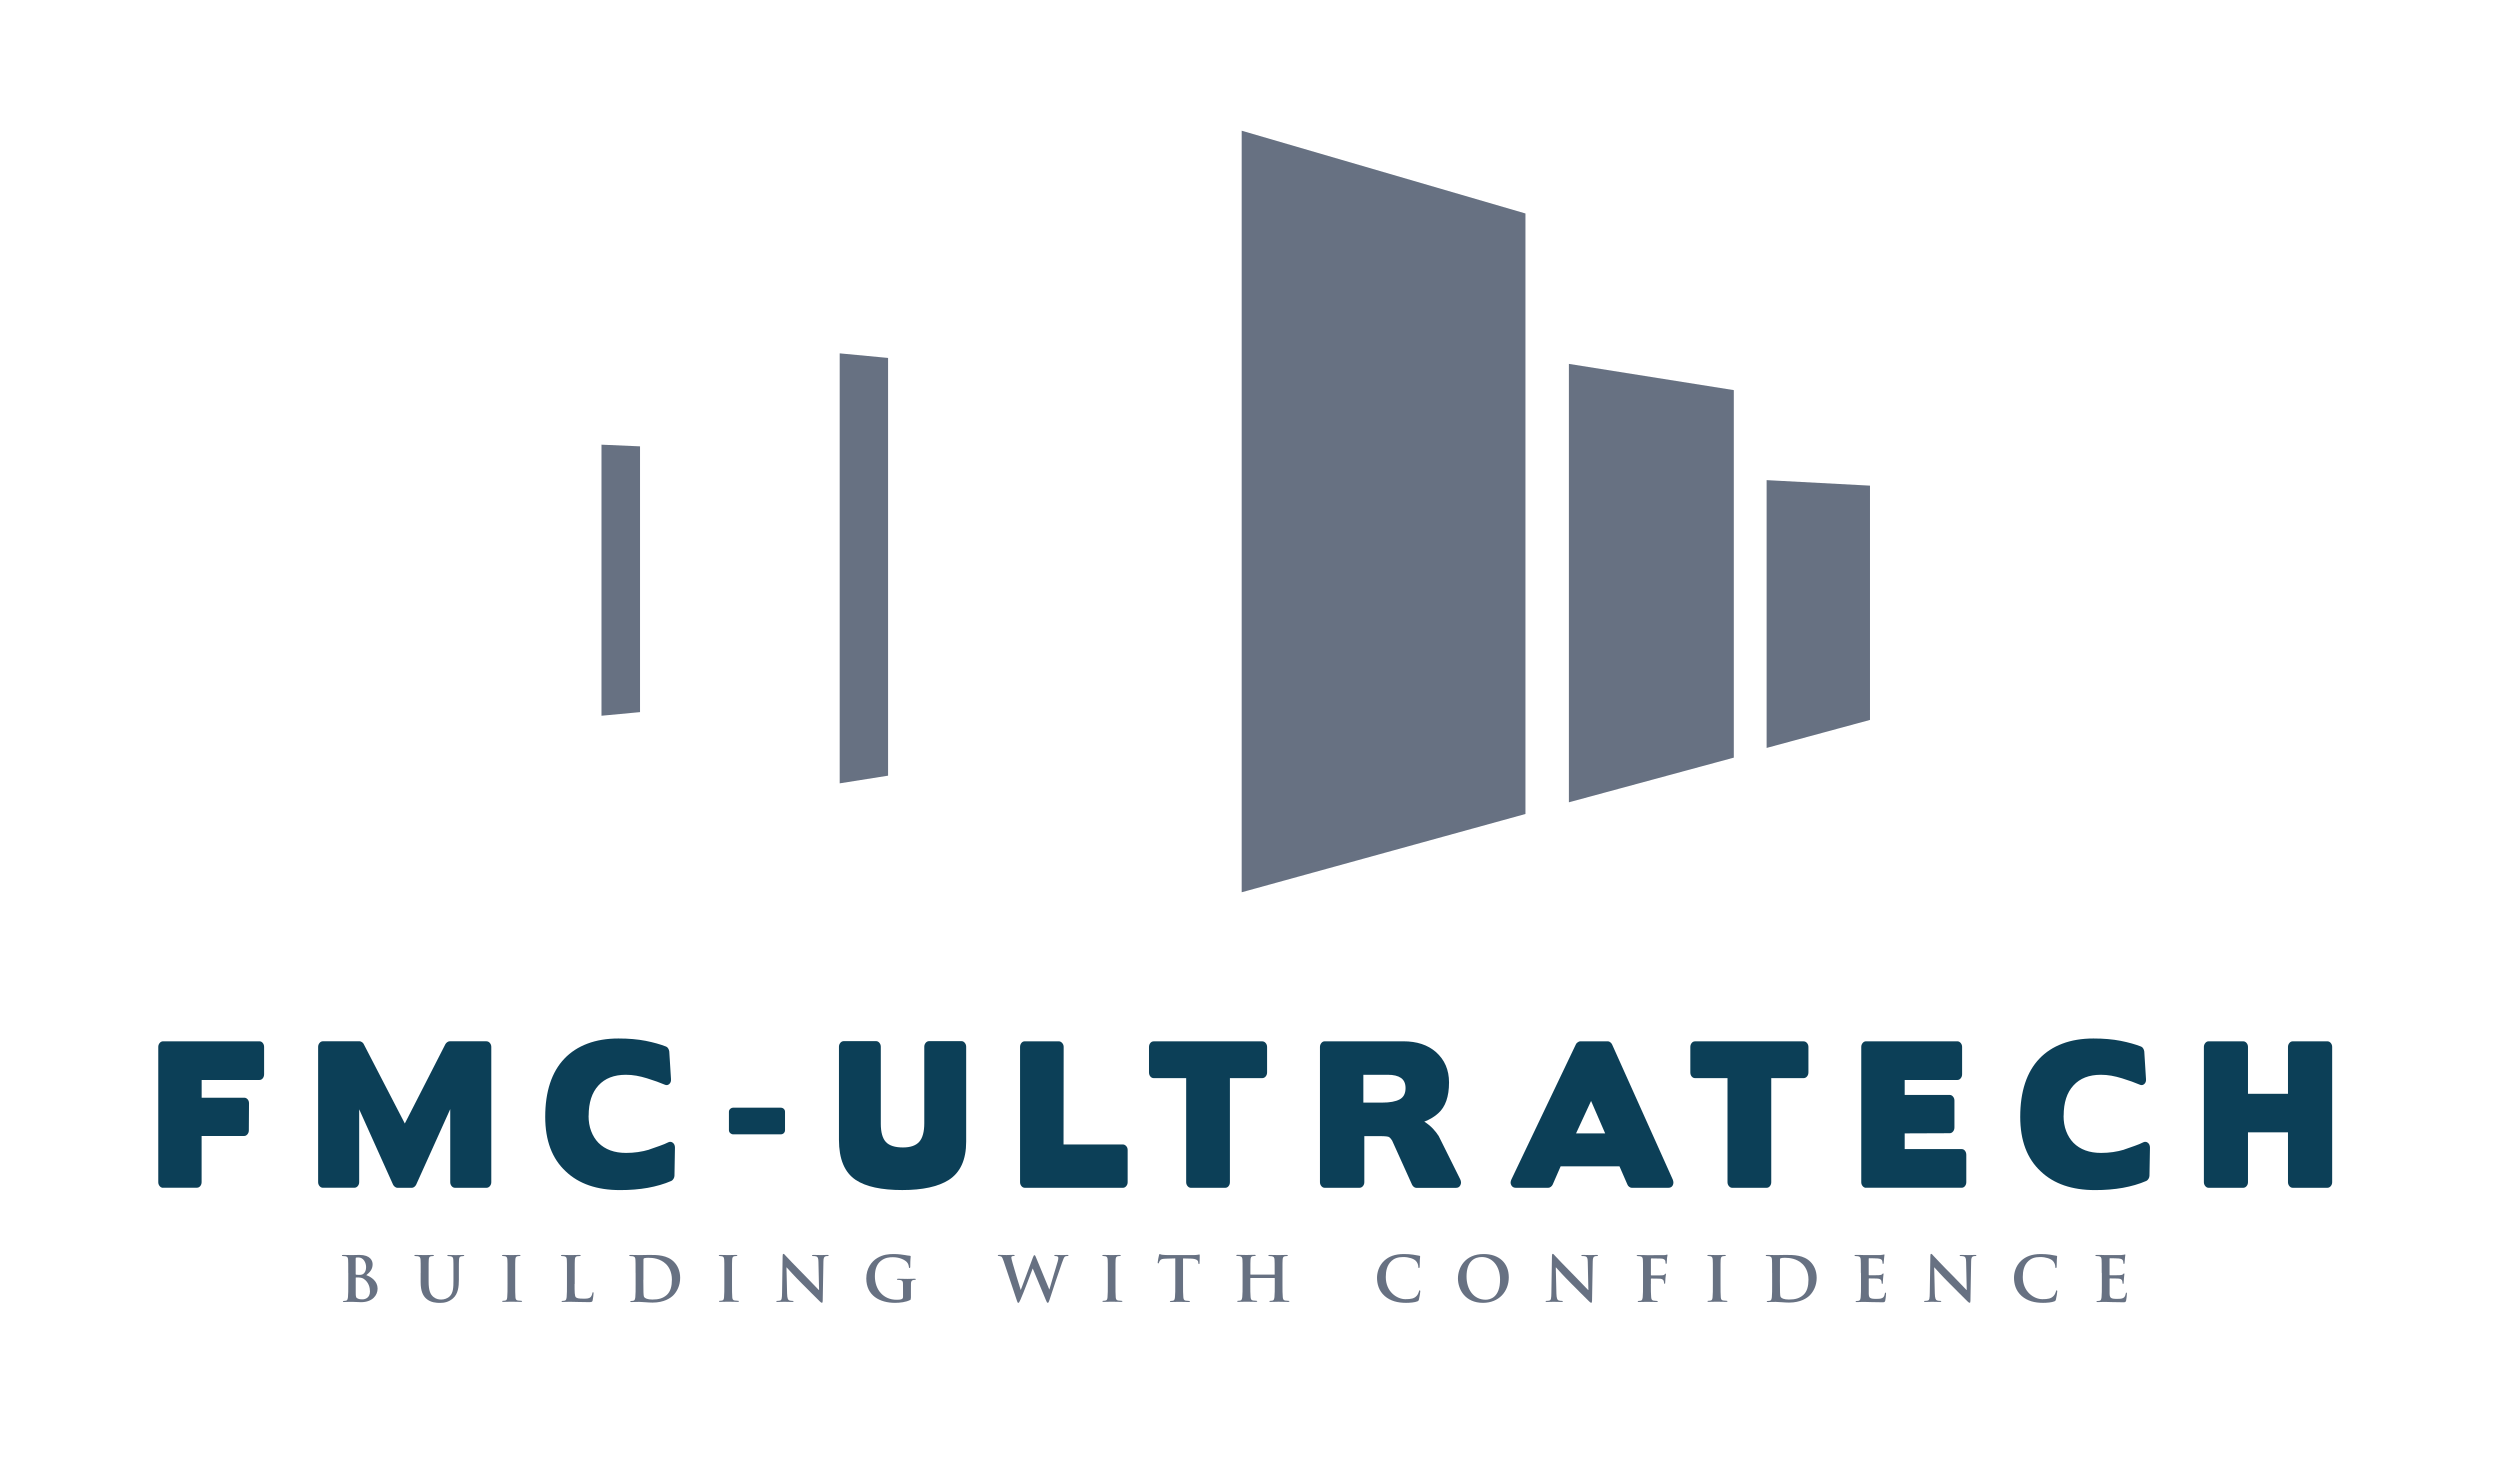 <?xml version="1.0" encoding="utf-8"?>
<!-- Generator: Adobe Illustrator 24.1.0, SVG Export Plug-In . SVG Version: 6.00 Build 0)  -->
<svg version="1.1" id="Layer_1" xmlns="http://www.w3.org/2000/svg" xmlns:xlink="http://www.w3.org/1999/xlink" x="0px" y="0px"
	 viewBox="0 0 566.93 330.87" style="enable-background:new 0 0 566.93 330.87;" xml:space="preserve">
<style type="text/css">
	.st0{fill:#677182;}
	.st1{fill:#0C3F57;}
</style>
<g>
	<g>
		<polygon class="st0" points="145.14,101.22 136.4,100.84 136.4,162.31 145.14,161.49 		"/>
		<g>
			<polygon class="st0" points="424.06,163.26 400.62,169.61 400.62,108.88 424.06,110.13 			"/>
		</g>
		<g>
			<polygon class="st0" points="393.18,171.81 355.78,181.94 355.78,82.52 393.18,88.47 			"/>
		</g>
		<polygon class="st0" points="201.39,81.17 190.42,80.13 190.42,177.64 201.39,175.9 		"/>
		<polygon class="st0" points="345.93,184.59 281.58,202.34 281.58,29.64 345.93,48.41 		"/>
	</g>
	<g>
		<path class="st1" d="M36.99,269.36c-0.31,0-0.57-0.12-0.78-0.38c-0.21-0.25-0.32-0.55-0.32-0.89v-30.68
			c0-0.34,0.11-0.63,0.32-0.89c0.21-0.25,0.48-0.38,0.78-0.38h21.84c0.31,0,0.56,0.13,0.76,0.38c0.2,0.25,0.3,0.55,0.3,0.89v6.19
			c0,0.37-0.1,0.68-0.3,0.93c-0.2,0.25-0.46,0.38-0.76,0.38H45.73v4.02h9.67c0.28,0,0.53,0.12,0.75,0.36
			c0.21,0.24,0.32,0.54,0.32,0.91l-0.04,6.14c0,0.34-0.11,0.64-0.32,0.89c-0.21,0.25-0.46,0.38-0.75,0.38h-9.64v10.46
			c0,0.34-0.1,0.64-0.3,0.89c-0.2,0.25-0.46,0.38-0.77,0.38H36.99z"/>
		<path class="st1" d="M110.31,236.14c0.31,0,0.57,0.13,0.78,0.38c0.21,0.25,0.32,0.55,0.32,0.89v30.68c0,0.34-0.11,0.64-0.32,0.89
			c-0.21,0.25-0.48,0.38-0.78,0.38h-7.11c-0.31,0-0.57-0.12-0.78-0.38c-0.21-0.25-0.32-0.55-0.32-0.89v-16.57l-7.72,17.12
			c-0.09,0.2-0.24,0.37-0.42,0.51c-0.19,0.14-0.37,0.21-0.53,0.21h-3.34c-0.17,0-0.34-0.07-0.53-0.21s-0.33-0.31-0.43-0.51
			l-7.68-17.08v16.52c0,0.34-0.11,0.64-0.32,0.89c-0.21,0.25-0.48,0.38-0.78,0.38h-7.11c-0.31,0-0.57-0.12-0.78-0.38
			c-0.21-0.25-0.32-0.55-0.32-0.89v-30.68c0-0.34,0.11-0.63,0.32-0.89c0.21-0.25,0.48-0.38,0.78-0.38h8.32
			c0.14,0,0.31,0.07,0.51,0.19c0.2,0.13,0.34,0.27,0.41,0.45l9.32,18.01l9.21-18.01c0.1-0.17,0.24-0.32,0.43-0.45
			c0.19-0.12,0.37-0.19,0.53-0.19H110.31z"/>
		<path class="st1" d="M133.47,253.01c0,1.3,0.19,2.46,0.59,3.5c0.39,1.03,0.94,1.92,1.65,2.65c1.52,1.52,3.6,2.29,6.26,2.29
			c1.83,0,3.59-0.25,5.3-0.76h-0.07c0.9-0.31,1.71-0.59,2.43-0.85c0.72-0.25,1.37-0.52,1.94-0.81c0.38-0.17,0.72-0.12,1.03,0.13
			c0.31,0.25,0.46,0.62,0.46,1.1l-0.11,6.35c0,0.23-0.07,0.46-0.21,0.7c-0.14,0.24-0.31,0.4-0.5,0.49
			c-1.64,0.71-3.42,1.22-5.35,1.57c-1.93,0.34-4.02,0.51-6.28,0.51c-5.24,0-9.34-1.41-12.31-4.24c-3.11-2.88-4.66-7.01-4.66-12.38
			c0-2.88,0.37-5.42,1.1-7.63c0.73-2.2,1.81-4.05,3.24-5.55c1.42-1.5,3.16-2.63,5.23-3.41c2.06-0.78,4.41-1.17,7.04-1.17
			c2.3,0,4.35,0.18,6.15,0.53c1.8,0.36,3.34,0.79,4.62,1.29c0.19,0.06,0.36,0.2,0.5,0.43c0.14,0.23,0.22,0.45,0.25,0.68l0.39,6.23
			c0.05,0.51-0.08,0.9-0.39,1.17c-0.31,0.27-0.65,0.32-1.03,0.14c-1.04-0.45-2.38-0.93-4.02-1.44c-0.81-0.25-1.61-0.45-2.4-0.59
			c-0.79-0.14-1.59-0.21-2.4-0.21c-2.66,0-4.73,0.8-6.21,2.42c-1.48,1.61-2.22,3.89-2.22,6.86H133.47z"/>
		<path class="st1" d="M177.03,251.19c0.29,0,0.52,0.09,0.71,0.27c0.19,0.18,0.28,0.4,0.28,0.66v4.15c0,0.28-0.09,0.51-0.28,0.7
			c-0.19,0.18-0.43,0.27-0.71,0.27h-10.74c-0.26,0-0.49-0.09-0.69-0.27s-0.3-0.42-0.3-0.7v-4.15c0-0.25,0.1-0.48,0.3-0.66
			c0.2-0.18,0.43-0.27,0.69-0.27H177.03z"/>
		<path class="st1" d="M209.6,237.37c0-0.34,0.11-0.63,0.32-0.89c0.21-0.25,0.48-0.38,0.78-0.38h7.33c0.29,0,0.53,0.12,0.75,0.38
			c0.21,0.25,0.32,0.55,0.32,0.89v21.53c0,4.1-1.32,6.99-3.95,8.68c-2.42,1.53-5.93,2.29-10.53,2.29c-4.74,0-8.26-0.76-10.56-2.29
			c-2.54-1.7-3.81-4.73-3.81-9.11v-21.1c0-0.34,0.11-0.63,0.32-0.89c0.21-0.25,0.48-0.38,0.78-0.38h7.29c0.31,0,0.57,0.12,0.78,0.38
			c0.21,0.25,0.32,0.55,0.32,0.89v17.46c0,1.94,0.39,3.33,1.16,4.15c0.77,0.82,2.05,1.23,3.86,1.23c1.71,0,2.94-0.43,3.7-1.29
			c0.76-0.86,1.14-2.27,1.14-4.22V237.37z"/>
		<path class="st1" d="M241.18,259.53h13.44c0.28,0,0.54,0.12,0.76,0.36c0.23,0.24,0.34,0.54,0.34,0.91v7.29
			c0,0.34-0.11,0.64-0.32,0.89c-0.21,0.25-0.46,0.38-0.75,0.38h-22.23c-0.31,0-0.57-0.12-0.78-0.38c-0.21-0.25-0.32-0.55-0.32-0.89
			v-30.68c0-0.34,0.1-0.63,0.3-0.89c0.2-0.25,0.46-0.38,0.76-0.38h7.72c0.29,0,0.54,0.13,0.77,0.38c0.22,0.25,0.34,0.55,0.34,0.89
			L241.18,259.53z"/>
		<path class="st1" d="M270.06,269.36c-0.28,0-0.53-0.12-0.75-0.38c-0.21-0.25-0.32-0.55-0.32-0.89v-23.6h-7.36
			c-0.31,0-0.56-0.13-0.77-0.38c-0.2-0.25-0.3-0.56-0.3-0.93v-5.76c0-0.34,0.1-0.63,0.3-0.89c0.2-0.25,0.46-0.38,0.77-0.38h24.61
			c0.31,0,0.57,0.13,0.78,0.38c0.21,0.25,0.32,0.55,0.32,0.89v5.76c0,0.37-0.11,0.68-0.32,0.93c-0.21,0.25-0.48,0.38-0.78,0.38
			h-7.33v23.6c0,0.34-0.1,0.64-0.3,0.89c-0.2,0.25-0.46,0.38-0.76,0.38H270.06z"/>
		<path class="st1" d="M309.39,257.63v10.46c0,0.34-0.11,0.64-0.32,0.89c-0.21,0.25-0.48,0.38-0.78,0.38h-7.89
			c-0.28,0-0.53-0.12-0.75-0.38c-0.21-0.25-0.32-0.55-0.32-0.89v-30.68c0-0.34,0.11-0.63,0.32-0.89c0.21-0.25,0.46-0.38,0.75-0.38
			h17.85c3.06,0,5.51,0.81,7.36,2.42c1.99,1.75,2.99,4.05,2.99,6.91c0,3.22-0.82,5.55-2.45,6.99c-0.4,0.37-0.87,0.72-1.4,1.04
			c-0.53,0.32-1.12,0.61-1.76,0.86c0.76,0.48,1.4,1,1.94,1.57c0.53,0.57,0.98,1.13,1.33,1.7l4.87,9.79
			c0.24,0.48,0.25,0.93,0.05,1.34c-0.2,0.41-0.53,0.61-0.98,0.61h-9.03c-0.19,0-0.37-0.07-0.55-0.21c-0.18-0.14-0.31-0.31-0.41-0.51
			l-4.55-10.08l0.04,0.09c-0.1-0.14-0.2-0.28-0.3-0.43c-0.11-0.14-0.22-0.25-0.34-0.34c-0.19-0.17-0.92-0.25-2.2-0.25H309.39z
			 M309.17,243.73v6.31h4.27c1.73,0,3.04-0.24,3.95-0.72c0.9-0.48,1.35-1.34,1.35-2.58c0-1.04-0.35-1.81-1.03-2.29
			c-0.69-0.48-1.68-0.72-2.99-0.72H309.17z"/>
		<path class="st1" d="M370.02,269.36c-0.17,0-0.35-0.07-0.55-0.21c-0.2-0.14-0.34-0.31-0.41-0.51l-1.81-4.15h-13.34l-1.81,4.15
			c-0.09,0.2-0.24,0.37-0.43,0.51c-0.19,0.14-0.38,0.21-0.57,0.21h-7.36c-0.48,0-0.82-0.2-1.03-0.6c-0.21-0.39-0.2-0.83,0.04-1.31
			l14.62-30.63c0.07-0.17,0.21-0.33,0.43-0.47c0.21-0.14,0.39-0.21,0.53-0.21h6.3c0.17,0,0.34,0.07,0.53,0.21
			c0.19,0.14,0.33,0.31,0.42,0.51l13.76,30.64c0.19,0.48,0.19,0.91,0,1.29c-0.19,0.38-0.52,0.57-0.99,0.57H370.02z M357.4,257.03
			h6.61l-3.2-7.37L357.4,257.03z"/>
		<path class="st1" d="M392.82,269.36c-0.28,0-0.53-0.12-0.75-0.38c-0.21-0.25-0.32-0.55-0.32-0.89v-23.6h-7.36
			c-0.31,0-0.56-0.13-0.77-0.38c-0.2-0.25-0.3-0.56-0.3-0.93v-5.76c0-0.34,0.1-0.63,0.3-0.89c0.2-0.25,0.46-0.38,0.77-0.38H409
			c0.31,0,0.57,0.13,0.78,0.38c0.21,0.25,0.32,0.55,0.32,0.89v5.76c0,0.37-0.11,0.68-0.32,0.93c-0.21,0.25-0.48,0.38-0.78,0.38
			h-7.33v23.6c0,0.34-0.1,0.64-0.3,0.89c-0.2,0.25-0.46,0.38-0.76,0.38H392.82z"/>
		<path class="st1" d="M423.15,269.36c-0.28,0-0.53-0.12-0.75-0.38c-0.21-0.25-0.32-0.55-0.32-0.89v-30.68
			c0-0.34,0.11-0.63,0.32-0.89c0.21-0.25,0.46-0.38,0.75-0.38h20.73c0.28,0,0.53,0.13,0.75,0.38c0.21,0.25,0.32,0.55,0.32,0.89v6.19
			c0,0.37-0.11,0.68-0.32,0.93c-0.21,0.25-0.46,0.38-0.75,0.38h-11.95v3.39h10.21c0.29,0,0.53,0.12,0.75,0.38
			c0.21,0.25,0.32,0.55,0.32,0.89v6.1c0,0.37-0.11,0.68-0.32,0.93c-0.21,0.25-0.46,0.38-0.75,0.38l-10.21,0.04v3.56h12.91
			c0.31,0,0.56,0.12,0.76,0.38c0.2,0.25,0.3,0.57,0.3,0.93v6.19c0,0.34-0.1,0.64-0.3,0.89c-0.2,0.25-0.46,0.38-0.76,0.38H423.15z"/>
		<path class="st1" d="M467.96,253.01c0,1.3,0.19,2.46,0.59,3.5c0.39,1.03,0.94,1.92,1.65,2.65c1.52,1.52,3.6,2.29,6.26,2.29
			c1.83,0,3.59-0.25,5.3-0.76h-0.07c0.9-0.31,1.71-0.59,2.43-0.85c0.72-0.25,1.37-0.52,1.94-0.81c0.38-0.17,0.72-0.12,1.03,0.13
			c0.31,0.25,0.46,0.62,0.46,1.1l-0.11,6.35c0,0.23-0.07,0.46-0.21,0.7c-0.14,0.24-0.31,0.4-0.5,0.49
			c-1.64,0.71-3.42,1.22-5.35,1.57c-1.93,0.34-4.02,0.51-6.28,0.51c-5.24,0-9.34-1.41-12.31-4.24c-3.11-2.88-4.66-7.01-4.66-12.38
			c0-2.88,0.37-5.42,1.1-7.63c0.73-2.2,1.81-4.05,3.24-5.55c1.42-1.5,3.16-2.63,5.23-3.41c2.06-0.78,4.41-1.17,7.04-1.17
			c2.3,0,4.35,0.18,6.15,0.53c1.8,0.36,3.34,0.79,4.62,1.29c0.19,0.06,0.36,0.2,0.5,0.43c0.14,0.23,0.22,0.45,0.25,0.68l0.39,6.23
			c0.05,0.51-0.08,0.9-0.39,1.17c-0.31,0.27-0.65,0.32-1.03,0.14c-1.04-0.45-2.38-0.93-4.02-1.44c-0.81-0.25-1.61-0.45-2.4-0.59
			c-0.79-0.14-1.59-0.21-2.4-0.21c-2.66,0-4.73,0.8-6.21,2.42c-1.48,1.61-2.22,3.89-2.22,6.86H467.96z"/>
		<path class="st1" d="M508.68,236.14c0.31,0,0.57,0.13,0.78,0.38c0.21,0.25,0.32,0.55,0.32,0.89v10.64h9.07v-10.64
			c0-0.34,0.11-0.63,0.32-0.89c0.21-0.25,0.47-0.38,0.78-0.38h7.82c0.31,0,0.57,0.13,0.78,0.38c0.21,0.25,0.32,0.55,0.32,0.89v30.68
			c0,0.34-0.11,0.64-0.32,0.89c-0.21,0.25-0.48,0.38-0.78,0.38h-7.82c-0.31,0-0.57-0.12-0.78-0.38c-0.21-0.25-0.32-0.55-0.32-0.89
			v-11.31h-9.07v11.31c0,0.34-0.11,0.64-0.32,0.89c-0.21,0.25-0.47,0.38-0.78,0.38h-7.83c-0.28,0-0.53-0.12-0.75-0.38
			c-0.21-0.25-0.32-0.55-0.32-0.89v-30.68c0-0.34,0.11-0.63,0.32-0.89c0.21-0.25,0.46-0.38,0.75-0.38H508.68z"/>
	</g>
</g>
<g>
	<path class="st0" d="M78.97,288.67c0-2.15,0-2.54-0.03-2.99c-0.03-0.48-0.14-0.71-0.61-0.8c-0.11-0.03-0.35-0.04-0.55-0.04
		c-0.15,0-0.24-0.03-0.24-0.13s0.1-0.13,0.31-0.13c0.75,0,1.64,0.04,1.92,0.04c0.69,0,1.24-0.04,1.72-0.04
		c2.55,0,3.01,1.37,3.01,2.12c0,1.16-0.66,1.85-1.44,2.47c1.16,0.4,2.57,1.4,2.57,3.05c0,1.51-1.17,3.08-3.77,3.08
		c-0.17,0-0.58-0.03-0.99-0.04c-0.42-0.03-0.85-0.04-1.06-0.04c-0.16,0-0.47,0-0.8,0.01c-0.33,0-0.69,0.03-0.97,0.03
		c-0.18,0-0.28-0.04-0.28-0.14c0-0.07,0.06-0.11,0.23-0.11c0.21,0,0.38-0.03,0.51-0.06c0.28-0.06,0.35-0.37,0.41-0.78
		c0.07-0.59,0.07-1.71,0.07-3.01V288.67z M80.66,288.91c0,0.11,0.04,0.14,0.1,0.16c0.13,0.03,0.34,0.04,0.66,0.04
		c0.47,0,0.78-0.06,1.02-0.27c0.37-0.3,0.58-0.8,0.58-1.5c0-0.95-0.55-2.19-1.76-2.19c-0.2,0-0.32,0-0.47,0.03
		c-0.1,0.03-0.13,0.08-0.13,0.24V288.91z M82.53,290.04c-0.3-0.21-0.62-0.31-1.17-0.34c-0.25-0.01-0.4-0.01-0.61-0.01
		c-0.06,0-0.08,0.03-0.08,0.1v3.34c0,0.93,0.04,1.17,0.49,1.36c0.38,0.16,0.71,0.17,1.03,0.17c0.63,0,1.71-0.34,1.71-1.81
		C83.9,291.97,83.6,290.79,82.53,290.04z"/>
	<path class="st0" d="M95.4,288.67c0-2.15,0-2.54-0.03-2.99c-0.03-0.48-0.14-0.71-0.61-0.8c-0.11-0.03-0.35-0.04-0.55-0.04
		c-0.16,0-0.24-0.03-0.24-0.13s0.1-0.13,0.31-0.13c0.75,0,1.64,0.04,2.06,0.04c0.34,0,1.23-0.04,1.74-0.04
		c0.21,0,0.31,0.03,0.31,0.13s-0.08,0.13-0.23,0.13c-0.16,0-0.24,0.01-0.41,0.04c-0.38,0.07-0.49,0.31-0.52,0.8
		c-0.03,0.45-0.03,0.85-0.03,2.99v1.98c0,2.05,0.41,2.91,1.1,3.47c0.64,0.52,1.29,0.58,1.76,0.58c0.62,0,1.38-0.2,1.95-0.76
		c0.78-0.78,0.82-2.05,0.82-3.5v-1.76c0-2.15,0-2.54-0.03-2.99c-0.03-0.48-0.14-0.71-0.61-0.8c-0.11-0.03-0.35-0.04-0.51-0.04
		s-0.24-0.03-0.24-0.13s0.1-0.13,0.3-0.13c0.72,0,1.61,0.04,1.62,0.04c0.17,0,1.06-0.04,1.61-0.04c0.2,0,0.3,0.03,0.3,0.13
		s-0.08,0.13-0.25,0.13c-0.16,0-0.24,0.01-0.41,0.04c-0.38,0.07-0.49,0.31-0.52,0.8c-0.03,0.45-0.03,0.85-0.03,2.99v1.51
		c0,1.57-0.16,3.23-1.34,4.25c-1,0.86-2.02,1.02-2.94,1.02c-0.75,0-2.1-0.04-3.13-0.97c-0.72-0.65-1.26-1.69-1.26-3.74V288.67z"/>
	<path class="st0" d="M115.09,288.67c0-2.15,0-2.54-0.03-2.99c-0.03-0.48-0.17-0.72-0.48-0.79c-0.16-0.04-0.34-0.06-0.51-0.06
		c-0.14,0-0.23-0.03-0.23-0.14c0-0.08,0.11-0.11,0.34-0.11c0.54,0,1.43,0.04,1.83,0.04c0.35,0,1.19-0.04,1.72-0.04
		c0.18,0,0.3,0.03,0.3,0.11c0,0.11-0.08,0.14-0.23,0.14c-0.14,0-0.25,0.01-0.42,0.04c-0.38,0.07-0.49,0.31-0.52,0.8
		c-0.03,0.45-0.03,0.85-0.03,2.99v2.48c0,1.37,0,2.48,0.06,3.09c0.04,0.38,0.14,0.64,0.56,0.69c0.2,0.03,0.51,0.06,0.72,0.06
		c0.16,0,0.23,0.04,0.23,0.11c0,0.1-0.11,0.14-0.27,0.14c-0.93,0-1.82-0.04-2.2-0.04c-0.32,0-1.21,0.04-1.78,0.04
		c-0.18,0-0.28-0.04-0.28-0.14c0-0.07,0.06-0.11,0.23-0.11c0.21,0,0.38-0.03,0.51-0.06c0.28-0.06,0.37-0.3,0.41-0.71
		c0.07-0.59,0.07-1.71,0.07-3.08V288.67z"/>
	<path class="st0" d="M130.3,291.16c0,1.81,0,2.78,0.3,3.03c0.24,0.21,0.61,0.31,1.71,0.31c0.75,0,1.3-0.01,1.65-0.39
		c0.17-0.18,0.34-0.58,0.37-0.85c0.01-0.13,0.04-0.21,0.16-0.21c0.1,0,0.11,0.07,0.11,0.24c0,0.16-0.1,1.21-0.21,1.62
		c-0.08,0.31-0.16,0.38-0.89,0.38c-1.02,0-1.75-0.03-2.38-0.04c-0.64-0.03-1.14-0.04-1.72-0.04c-0.16,0-0.47,0-0.8,0.01
		c-0.32,0-0.69,0.03-0.97,0.03c-0.18,0-0.28-0.04-0.28-0.14c0-0.07,0.06-0.11,0.23-0.11c0.21,0,0.38-0.03,0.51-0.06
		c0.28-0.06,0.35-0.37,0.41-0.78c0.07-0.59,0.07-1.71,0.07-3.01v-2.48c0-2.15,0-2.54-0.03-2.99c-0.03-0.48-0.14-0.71-0.61-0.8
		c-0.11-0.03-0.28-0.04-0.47-0.04c-0.16,0-0.24-0.03-0.24-0.13s0.1-0.13,0.31-0.13c0.66,0,1.55,0.04,1.93,0.04
		c0.34,0,1.37-0.04,1.92-0.04c0.2,0,0.3,0.03,0.3,0.13s-0.08,0.13-0.25,0.13c-0.16,0-0.38,0.01-0.55,0.04
		c-0.38,0.07-0.49,0.31-0.52,0.8c-0.03,0.45-0.03,0.85-0.03,2.99V291.16z"/>
	<path class="st0" d="M144.13,288.67c0-2.15,0-2.54-0.03-2.99c-0.03-0.48-0.14-0.71-0.61-0.8c-0.11-0.03-0.35-0.04-0.55-0.04
		c-0.16,0-0.24-0.03-0.24-0.13s0.1-0.13,0.31-0.13c0.75,0,1.64,0.04,2.03,0.04c0.44,0,1.33-0.04,2.17-0.04c1.76,0,4.12,0,5.66,1.61
		c0.71,0.73,1.37,1.91,1.37,3.59c0,1.78-0.75,3.13-1.54,3.94c-0.65,0.66-2.12,1.67-4.73,1.67c-0.51,0-1.09-0.04-1.62-0.08
		c-0.54-0.04-1.03-0.08-1.38-0.08c-0.16,0-0.47,0-0.8,0.01c-0.32,0-0.69,0.03-0.97,0.03c-0.18,0-0.28-0.04-0.28-0.14
		c0-0.07,0.06-0.11,0.23-0.11c0.21,0,0.38-0.03,0.51-0.06c0.28-0.06,0.35-0.37,0.41-0.78c0.07-0.59,0.07-1.71,0.07-3.01V288.67z
		 M145.89,290.22c0,1.5,0.01,2.58,0.03,2.85c0.01,0.35,0.04,0.92,0.16,1.07c0.18,0.27,0.73,0.56,1.85,0.56
		c1.44,0,2.4-0.28,3.25-1.02c0.9-0.78,1.19-2.06,1.19-3.51c0-1.79-0.75-2.95-1.35-3.53c-1.3-1.24-2.91-1.41-4.01-1.41
		c-0.28,0-0.8,0.04-0.92,0.1c-0.13,0.06-0.17,0.13-0.17,0.28c-0.01,0.48-0.01,1.71-0.01,2.82V290.22z"/>
	<path class="st0" d="M164.26,288.67c0-2.15,0-2.54-0.03-2.99c-0.03-0.48-0.17-0.72-0.48-0.79c-0.16-0.04-0.34-0.06-0.51-0.06
		c-0.14,0-0.23-0.03-0.23-0.14c0-0.08,0.11-0.11,0.34-0.11c0.54,0,1.43,0.04,1.83,0.04c0.35,0,1.19-0.04,1.72-0.04
		c0.18,0,0.3,0.03,0.3,0.11c0,0.11-0.08,0.14-0.23,0.14c-0.14,0-0.25,0.01-0.42,0.04c-0.38,0.07-0.49,0.31-0.52,0.8
		c-0.03,0.45-0.03,0.85-0.03,2.99v2.48c0,1.37,0,2.48,0.06,3.09c0.04,0.38,0.14,0.64,0.56,0.69c0.2,0.03,0.51,0.06,0.72,0.06
		c0.16,0,0.23,0.04,0.23,0.11c0,0.1-0.11,0.14-0.27,0.14c-0.93,0-1.82-0.04-2.2-0.04c-0.32,0-1.21,0.04-1.78,0.04
		c-0.18,0-0.28-0.04-0.28-0.14c0-0.07,0.06-0.11,0.23-0.11c0.21,0,0.38-0.03,0.51-0.06c0.28-0.06,0.37-0.3,0.41-0.71
		c0.07-0.59,0.07-1.71,0.07-3.08V288.67z"/>
	<path class="st0" d="M178.49,293.33c0.03,1.1,0.21,1.47,0.49,1.57c0.24,0.08,0.51,0.1,0.73,0.1c0.16,0,0.24,0.03,0.24,0.11
		c0,0.11-0.13,0.14-0.33,0.14c-0.92,0-1.48-0.04-1.75-0.04c-0.13,0-0.79,0.04-1.52,0.04c-0.18,0-0.31-0.01-0.31-0.14
		c0-0.08,0.08-0.11,0.23-0.11c0.18,0,0.44-0.01,0.64-0.07c0.37-0.11,0.42-0.52,0.44-1.75l0.13-8.36c0-0.28,0.04-0.48,0.18-0.48
		c0.16,0,0.28,0.18,0.52,0.44c0.17,0.18,2.32,2.48,4.38,4.53c0.96,0.96,2.87,2.99,3.11,3.22h0.07l-0.14-6.34
		c-0.01-0.86-0.14-1.13-0.48-1.27c-0.21-0.08-0.55-0.08-0.75-0.08c-0.17,0-0.23-0.04-0.23-0.13c0-0.11,0.16-0.13,0.37-0.13
		c0.73,0,1.41,0.04,1.71,0.04c0.16,0,0.69-0.04,1.38-0.04c0.18,0,0.32,0.01,0.32,0.13c0,0.08-0.08,0.13-0.25,0.13
		c-0.14,0-0.25,0-0.42,0.04c-0.39,0.11-0.51,0.41-0.52,1.2l-0.16,8.91c0,0.31-0.06,0.44-0.18,0.44c-0.16,0-0.33-0.16-0.48-0.31
		c-0.89-0.85-2.7-2.7-4.16-4.15c-1.54-1.52-3.11-3.29-3.36-3.56h-0.04L178.49,293.33z"/>
	<path class="st0" d="M206.55,294.3c0,0.38-0.01,0.41-0.18,0.51c-0.92,0.48-2.3,0.64-3.4,0.64c-3.46,0-6.52-1.64-6.52-5.53
		c0-2.26,1.17-3.84,2.46-4.62c1.35-0.82,2.61-0.92,3.8-0.92c0.97,0,2.22,0.17,2.5,0.23c0.3,0.06,0.79,0.14,1.11,0.16
		c0.17,0.01,0.2,0.07,0.2,0.17c0,0.16-0.1,0.55-0.1,2.31c0,0.23-0.04,0.3-0.16,0.3c-0.1,0-0.13-0.07-0.14-0.18
		c-0.04-0.32-0.11-0.78-0.48-1.17c-0.42-0.45-1.55-1.1-3.15-1.1c-0.78,0-1.81,0.06-2.79,0.88c-0.79,0.66-1.3,1.72-1.3,3.46
		c0,3.04,1.93,5.31,4.91,5.31c0.37,0,0.86,0,1.2-0.16c0.21-0.1,0.27-0.28,0.27-0.52v-1.33c0-0.71,0-1.24-0.01-1.67
		c-0.01-0.48-0.14-0.71-0.61-0.8c-0.11-0.03-0.35-0.04-0.55-0.04c-0.13,0-0.21-0.03-0.21-0.11c0-0.11,0.1-0.14,0.3-0.14
		c0.73,0,1.62,0.04,2.05,0.04c0.44,0,1.19-0.04,1.65-0.04c0.18,0,0.28,0.03,0.28,0.14c0,0.08-0.08,0.11-0.18,0.11
		c-0.11,0-0.21,0.01-0.38,0.04c-0.38,0.07-0.52,0.31-0.54,0.8c-0.01,0.42-0.01,0.99-0.01,1.69V294.3z"/>
	<path class="st0" d="M227.59,285.96c-0.17-0.52-0.33-0.86-0.52-1c-0.16-0.1-0.44-0.13-0.56-0.13c-0.14,0-0.23-0.01-0.23-0.13
		c0-0.1,0.11-0.13,0.31-0.13c0.73,0,1.51,0.04,1.64,0.04s0.75-0.04,1.57-0.04c0.2,0,0.3,0.04,0.3,0.13c0,0.11-0.11,0.13-0.25,0.13
		c-0.11,0-0.25,0-0.35,0.06c-0.13,0.06-0.16,0.16-0.16,0.31c0,0.18,0.14,0.66,0.31,1.3c0.24,0.93,1.55,5.21,1.81,6h0.04l2.74-7.35
		c0.14-0.4,0.24-0.51,0.35-0.51c0.16,0,0.23,0.21,0.41,0.66l2.94,7.1h0.04c0.25-0.95,1.38-4.67,1.88-6.32
		c0.1-0.33,0.14-0.62,0.14-0.82c0-0.23-0.13-0.42-0.68-0.42c-0.14,0-0.24-0.04-0.24-0.13c0-0.1,0.11-0.13,0.33-0.13
		c0.75,0,1.34,0.04,1.47,0.04c0.1,0,0.71-0.04,1.17-0.04c0.16,0,0.25,0.03,0.25,0.11c0,0.1-0.07,0.14-0.2,0.14
		c-0.14,0-0.34,0.01-0.49,0.07c-0.34,0.13-0.49,0.69-0.79,1.5c-0.65,1.78-2.13,6.27-2.82,8.38c-0.16,0.49-0.23,0.66-0.41,0.66
		c-0.14,0-0.23-0.17-0.44-0.69l-2.94-7.07h-0.03c-0.27,0.72-2.15,5.72-2.75,7.02c-0.27,0.58-0.34,0.75-0.51,0.75
		c-0.14,0-0.2-0.16-0.32-0.52L227.59,285.96z"/>
	<path class="st0" d="M251.22,288.67c0-2.15,0-2.54-0.03-2.99c-0.03-0.48-0.17-0.72-0.48-0.79c-0.16-0.04-0.34-0.06-0.51-0.06
		c-0.14,0-0.23-0.03-0.23-0.14c0-0.08,0.11-0.11,0.34-0.11c0.54,0,1.43,0.04,1.83,0.04c0.35,0,1.19-0.04,1.72-0.04
		c0.18,0,0.3,0.03,0.3,0.11c0,0.11-0.08,0.14-0.23,0.14c-0.14,0-0.25,0.01-0.42,0.04c-0.38,0.07-0.49,0.31-0.52,0.8
		c-0.03,0.45-0.03,0.85-0.03,2.99v2.48c0,1.37,0,2.48,0.06,3.09c0.04,0.38,0.14,0.64,0.56,0.69c0.2,0.03,0.51,0.06,0.72,0.06
		c0.16,0,0.23,0.04,0.23,0.11c0,0.1-0.11,0.14-0.27,0.14c-0.93,0-1.82-0.04-2.2-0.04c-0.32,0-1.21,0.04-1.78,0.04
		c-0.18,0-0.28-0.04-0.28-0.14c0-0.07,0.06-0.11,0.23-0.11c0.21,0,0.38-0.03,0.51-0.06c0.28-0.06,0.37-0.3,0.41-0.71
		c0.07-0.59,0.07-1.71,0.07-3.08V288.67z"/>
	<path class="st0" d="M266.53,285.37l-2.1,0.06c-0.82,0.03-1.16,0.1-1.37,0.41c-0.14,0.21-0.21,0.38-0.24,0.49s-0.07,0.17-0.16,0.17
		c-0.1,0-0.13-0.07-0.13-0.23c0-0.23,0.27-1.51,0.3-1.62c0.04-0.18,0.08-0.27,0.17-0.27c0.11,0,0.25,0.14,0.61,0.17
		c0.41,0.04,0.95,0.07,1.41,0.07h5.59c0.45,0,0.76-0.04,0.97-0.07c0.21-0.04,0.32-0.07,0.38-0.07c0.1,0,0.11,0.08,0.11,0.3
		c0,0.3-0.04,1.27-0.04,1.64c-0.01,0.14-0.04,0.23-0.13,0.23c-0.11,0-0.14-0.07-0.16-0.28l-0.01-0.16
		c-0.03-0.37-0.41-0.76-1.67-0.79l-1.78-0.04v5.79c0,1.3,0,2.41,0.07,3.02c0.04,0.4,0.13,0.71,0.55,0.76
		c0.2,0.03,0.51,0.06,0.72,0.06c0.15,0,0.23,0.04,0.23,0.11c0,0.1-0.11,0.14-0.27,0.14c-0.93,0-1.82-0.04-2.22-0.04
		c-0.32,0-1.21,0.04-1.78,0.04c-0.18,0-0.28-0.04-0.28-0.14c0-0.07,0.06-0.11,0.23-0.11c0.21,0,0.38-0.03,0.51-0.06
		c0.28-0.06,0.37-0.37,0.41-0.78c0.07-0.59,0.07-1.71,0.07-3.01V285.37z"/>
	<path class="st0" d="M288.98,289.07c0.04,0,0.08-0.03,0.08-0.1v-0.3c0-2.15,0-2.54-0.03-2.99c-0.03-0.48-0.14-0.71-0.61-0.8
		c-0.11-0.03-0.35-0.04-0.55-0.04c-0.16,0-0.24-0.03-0.24-0.13s0.1-0.13,0.3-0.13c0.76,0,1.65,0.04,2.03,0.04
		c0.34,0,1.23-0.04,1.78-0.04c0.2,0,0.3,0.03,0.3,0.13s-0.08,0.13-0.25,0.13c-0.11,0-0.24,0.01-0.41,0.04
		c-0.38,0.07-0.49,0.31-0.52,0.8c-0.03,0.45-0.03,0.85-0.03,2.99v2.48c0,1.3,0,2.41,0.07,3.02c0.04,0.4,0.13,0.71,0.55,0.76
		c0.2,0.03,0.51,0.06,0.72,0.06c0.16,0,0.23,0.04,0.23,0.11c0,0.1-0.11,0.14-0.28,0.14c-0.92,0-1.81-0.04-2.2-0.04
		c-0.32,0-1.21,0.04-1.76,0.04c-0.2,0-0.3-0.04-0.3-0.14c0-0.07,0.06-0.11,0.23-0.11c0.21,0,0.38-0.03,0.51-0.06
		c0.28-0.06,0.35-0.37,0.41-0.78c0.07-0.59,0.07-1.71,0.07-3.01v-1.24c0-0.06-0.04-0.08-0.08-0.08h-5.39
		c-0.04,0-0.08,0.01-0.08,0.08v1.24c0,1.3,0,2.41,0.07,3.02c0.04,0.4,0.13,0.71,0.55,0.76c0.2,0.03,0.51,0.06,0.72,0.06
		c0.16,0,0.23,0.04,0.23,0.11c0,0.1-0.11,0.14-0.28,0.14c-0.92,0-1.81-0.04-2.2-0.04c-0.32,0-1.21,0.04-1.78,0.04
		c-0.18,0-0.28-0.04-0.28-0.14c0-0.07,0.06-0.11,0.23-0.11c0.21,0,0.38-0.03,0.51-0.06c0.28-0.06,0.35-0.37,0.41-0.78
		c0.07-0.59,0.07-1.71,0.07-3.01v-2.48c0-2.15,0-2.54-0.03-2.99c-0.03-0.48-0.14-0.71-0.61-0.8c-0.11-0.03-0.35-0.04-0.55-0.04
		c-0.16,0-0.24-0.03-0.24-0.13s0.1-0.13,0.3-0.13c0.76,0,1.65,0.04,2.03,0.04c0.34,0,1.23-0.04,1.78-0.04c0.2,0,0.3,0.03,0.3,0.13
		s-0.08,0.13-0.25,0.13c-0.11,0-0.24,0.01-0.41,0.04c-0.38,0.07-0.49,0.31-0.52,0.8c-0.03,0.45-0.03,0.85-0.03,2.99v0.3
		c0,0.07,0.04,0.1,0.08,0.1H288.98z"/>
	<path class="st0" d="M314.02,293.91c-1.38-1.21-1.75-2.79-1.75-4.16c0-0.96,0.3-2.63,1.65-3.87c1.02-0.93,2.36-1.5,4.46-1.5
		c0.88,0,1.4,0.06,2.05,0.14c0.54,0.07,0.99,0.2,1.41,0.24c0.16,0.01,0.21,0.08,0.21,0.17c0,0.11-0.04,0.28-0.07,0.78
		c-0.03,0.47-0.01,1.24-0.04,1.52c-0.01,0.21-0.04,0.32-0.17,0.32c-0.11,0-0.14-0.11-0.14-0.31c-0.01-0.44-0.2-0.93-0.55-1.3
		c-0.47-0.49-1.57-0.88-2.87-0.88c-1.23,0-2.03,0.31-2.65,0.88c-1.03,0.95-1.3,2.29-1.3,3.66c0,3.36,2.55,5.02,4.45,5.02
		c1.26,0,2.02-0.14,2.58-0.79c0.24-0.27,0.42-0.68,0.48-0.93c0.04-0.23,0.07-0.28,0.18-0.28c0.1,0,0.13,0.1,0.13,0.21
		c0,0.17-0.17,1.4-0.31,1.88c-0.07,0.24-0.13,0.31-0.37,0.41c-0.56,0.23-1.64,0.33-2.54,0.33
		C316.93,295.45,315.3,295.02,314.02,293.91z"/>
	<path class="st0" d="M330.62,289.91c0-2.41,1.59-5.53,5.83-5.53c3.51,0,5.7,2.05,5.7,5.28s-2.26,5.79-5.84,5.79
		C332.26,295.45,330.62,292.41,330.62,289.91z M340.17,290.18c0-3.16-1.82-5.12-4.13-5.12c-1.62,0-3.47,0.9-3.47,4.42
		c0,2.94,1.62,5.26,4.33,5.26C337.89,294.74,340.17,294.26,340.17,290.18z"/>
	<path class="st0" d="M352.95,293.33c0.03,1.1,0.21,1.47,0.49,1.57c0.24,0.08,0.51,0.1,0.73,0.1c0.16,0,0.24,0.03,0.24,0.11
		c0,0.11-0.13,0.14-0.33,0.14c-0.92,0-1.48-0.04-1.75-0.04c-0.13,0-0.79,0.04-1.52,0.04c-0.18,0-0.31-0.01-0.31-0.14
		c0-0.08,0.08-0.11,0.23-0.11c0.18,0,0.44-0.01,0.64-0.07c0.37-0.11,0.42-0.52,0.44-1.75l0.13-8.36c0-0.28,0.04-0.48,0.18-0.48
		c0.16,0,0.28,0.18,0.52,0.44c0.17,0.18,2.32,2.48,4.38,4.53c0.96,0.96,2.87,2.99,3.11,3.22h0.07l-0.14-6.34
		c-0.01-0.86-0.14-1.13-0.48-1.27c-0.21-0.08-0.55-0.08-0.75-0.08c-0.17,0-0.23-0.04-0.23-0.13c0-0.11,0.16-0.13,0.37-0.13
		c0.73,0,1.41,0.04,1.71,0.04c0.16,0,0.69-0.04,1.38-0.04c0.18,0,0.32,0.01,0.32,0.13c0,0.08-0.08,0.13-0.25,0.13
		c-0.14,0-0.25,0-0.42,0.04c-0.39,0.11-0.51,0.41-0.52,1.2l-0.16,8.91c0,0.31-0.06,0.44-0.18,0.44c-0.16,0-0.33-0.16-0.48-0.31
		c-0.89-0.85-2.7-2.7-4.16-4.15c-1.54-1.52-3.11-3.29-3.36-3.56h-0.04L352.95,293.33z"/>
	<path class="st0" d="M374.37,291.16c0,1.35,0,2.41,0.07,3.01c0.04,0.41,0.13,0.72,0.55,0.78c0.2,0.03,0.51,0.06,0.71,0.06
		c0.18,0,0.24,0.04,0.24,0.11c0,0.1-0.1,0.14-0.31,0.14c-0.89,0-1.78-0.04-2.15-0.04s-1.26,0.04-1.79,0.04c-0.2,0-0.3-0.03-0.3-0.14
		c0-0.07,0.06-0.11,0.21-0.11c0.21,0,0.38-0.03,0.51-0.06c0.28-0.06,0.35-0.37,0.41-0.78c0.07-0.59,0.07-1.65,0.07-3.01v-2.48
		c0-2.15,0-2.54-0.03-2.99c-0.03-0.48-0.14-0.71-0.61-0.8c-0.11-0.03-0.35-0.04-0.55-0.04c-0.14,0-0.24-0.03-0.24-0.11
		c0-0.11,0.11-0.14,0.32-0.14c0.37,0,0.78,0.01,1.14,0.01c0.37,0.01,0.69,0.03,0.89,0.03c0.54,0,3.4,0,3.73-0.01
		c0.27-0.01,0.44-0.01,0.58-0.06c0.08-0.03,0.16-0.08,0.23-0.08c0.06,0,0.1,0.06,0.1,0.13c0,0.1-0.07,0.27-0.11,0.64
		c-0.01,0.14-0.04,0.97-0.07,1.14c-0.01,0.11-0.04,0.2-0.14,0.2c-0.1,0-0.13-0.07-0.14-0.23c0-0.11,0-0.34-0.08-0.54
		c-0.1-0.2-0.39-0.41-0.93-0.42l-2.17-0.04c-0.08,0-0.13,0.04-0.13,0.2v3.53c0,0.08,0.01,0.13,0.1,0.13l1.81-0.01
		c0.24,0,0.44,0,0.63-0.01c0.27-0.01,0.47-0.07,0.61-0.25c0.07-0.08,0.1-0.14,0.18-0.14c0.06,0,0.08,0.04,0.08,0.13
		c0,0.08-0.07,0.44-0.11,0.88c-0.03,0.28-0.06,0.93-0.06,1.03c0,0.13,0,0.27-0.14,0.27c-0.08,0-0.11-0.1-0.11-0.2
		s-0.03-0.27-0.08-0.44c-0.07-0.2-0.28-0.45-0.72-0.51c-0.35-0.04-1.85-0.04-2.09-0.04c-0.07,0-0.1,0.03-0.1,0.13V291.16z"/>
	<path class="st0" d="M388.43,288.67c0-2.15,0-2.54-0.03-2.99c-0.03-0.48-0.17-0.72-0.48-0.79c-0.16-0.04-0.34-0.06-0.51-0.06
		c-0.14,0-0.23-0.03-0.23-0.14c0-0.08,0.11-0.11,0.34-0.11c0.54,0,1.43,0.04,1.83,0.04c0.35,0,1.19-0.04,1.72-0.04
		c0.18,0,0.3,0.03,0.3,0.11c0,0.11-0.08,0.14-0.23,0.14c-0.14,0-0.25,0.01-0.42,0.04c-0.38,0.07-0.49,0.31-0.52,0.8
		c-0.03,0.45-0.03,0.85-0.03,2.99v2.48c0,1.37,0,2.48,0.06,3.09c0.04,0.38,0.14,0.64,0.56,0.69c0.2,0.03,0.51,0.06,0.72,0.06
		c0.16,0,0.23,0.04,0.23,0.11c0,0.1-0.11,0.14-0.27,0.14c-0.93,0-1.82-0.04-2.2-0.04c-0.32,0-1.21,0.04-1.78,0.04
		c-0.18,0-0.28-0.04-0.28-0.14c0-0.07,0.06-0.11,0.23-0.11c0.21,0,0.38-0.03,0.51-0.06c0.28-0.06,0.37-0.3,0.41-0.71
		c0.07-0.59,0.07-1.71,0.07-3.08V288.67z"/>
	<path class="st0" d="M401.86,288.67c0-2.15,0-2.54-0.03-2.99c-0.03-0.48-0.14-0.71-0.61-0.8c-0.11-0.03-0.35-0.04-0.55-0.04
		c-0.15,0-0.24-0.03-0.24-0.13s0.1-0.13,0.31-0.13c0.75,0,1.64,0.04,2.03,0.04c0.44,0,1.33-0.04,2.17-0.04c1.76,0,4.12,0,5.66,1.61
		c0.71,0.73,1.37,1.91,1.37,3.59c0,1.78-0.75,3.13-1.54,3.94c-0.65,0.66-2.12,1.67-4.73,1.67c-0.51,0-1.09-0.04-1.62-0.08
		c-0.54-0.04-1.03-0.08-1.38-0.08c-0.16,0-0.47,0-0.8,0.01c-0.33,0-0.69,0.03-0.97,0.03c-0.18,0-0.28-0.04-0.28-0.14
		c0-0.07,0.06-0.11,0.23-0.11c0.21,0,0.38-0.03,0.51-0.06c0.28-0.06,0.35-0.37,0.41-0.78c0.07-0.59,0.07-1.71,0.07-3.01V288.67z
		 M403.63,290.22c0,1.5,0.01,2.58,0.03,2.85c0.01,0.35,0.04,0.92,0.16,1.07c0.18,0.27,0.73,0.56,1.85,0.56
		c1.44,0,2.4-0.28,3.25-1.02c0.9-0.78,1.19-2.06,1.19-3.51c0-1.79-0.75-2.95-1.36-3.53c-1.3-1.24-2.91-1.41-4.01-1.41
		c-0.28,0-0.8,0.04-0.92,0.1c-0.13,0.06-0.17,0.13-0.17,0.28c-0.01,0.48-0.01,1.71-0.01,2.82V290.22z"/>
	<path class="st0" d="M421.99,288.67c0-2.15,0-2.54-0.03-2.99c-0.03-0.48-0.14-0.71-0.61-0.8c-0.11-0.03-0.35-0.04-0.55-0.04
		c-0.15,0-0.24-0.03-0.24-0.13s0.1-0.13,0.31-0.13c0.38,0,0.79,0.01,1.14,0.01c0.37,0.01,0.69,0.03,0.89,0.03
		c0.45,0,3.26,0,3.53-0.01c0.27-0.03,0.49-0.06,0.61-0.08c0.07-0.01,0.16-0.06,0.23-0.06s0.08,0.06,0.08,0.13
		c0,0.1-0.07,0.27-0.11,0.92c-0.01,0.14-0.04,0.76-0.07,0.93c-0.01,0.07-0.04,0.16-0.14,0.16s-0.13-0.07-0.13-0.2
		c0-0.1-0.01-0.34-0.08-0.51c-0.1-0.25-0.24-0.42-0.95-0.51c-0.24-0.03-1.72-0.06-2-0.06c-0.07,0-0.1,0.04-0.1,0.14v3.57
		c0,0.1,0.01,0.16,0.1,0.16c0.31,0,1.93,0,2.26-0.03c0.34-0.03,0.55-0.07,0.68-0.21c0.1-0.11,0.16-0.18,0.23-0.18
		c0.06,0,0.1,0.03,0.1,0.11s-0.06,0.31-0.11,1.03c-0.01,0.28-0.06,0.85-0.06,0.95c0,0.11,0,0.27-0.13,0.27
		c-0.1,0-0.13-0.06-0.13-0.13c-0.01-0.14-0.01-0.32-0.06-0.51c-0.07-0.28-0.27-0.49-0.79-0.55c-0.27-0.03-1.67-0.04-2-0.04
		c-0.07,0-0.08,0.06-0.08,0.14v1.12c0,0.48-0.01,1.78,0,2.19c0.03,0.97,0.25,1.19,1.69,1.19c0.37,0,0.96,0,1.33-0.17
		c0.37-0.17,0.54-0.47,0.63-1.04c0.03-0.16,0.06-0.21,0.16-0.21c0.11,0,0.11,0.11,0.11,0.25c0,0.32-0.11,1.28-0.18,1.57
		c-0.1,0.37-0.23,0.37-0.76,0.37c-1.06,0-1.83-0.03-2.44-0.04c-0.61-0.03-1.04-0.04-1.47-0.04c-0.16,0-0.47,0-0.8,0.01
		c-0.33,0-0.69,0.03-0.97,0.03c-0.18,0-0.28-0.04-0.28-0.14c0-0.07,0.06-0.11,0.23-0.11c0.21,0,0.38-0.03,0.51-0.06
		c0.28-0.06,0.35-0.37,0.41-0.78c0.07-0.59,0.07-1.71,0.07-3.01V288.67z"/>
	<path class="st0" d="M438.76,293.33c0.03,1.1,0.21,1.47,0.49,1.57c0.24,0.08,0.51,0.1,0.73,0.1c0.16,0,0.24,0.03,0.24,0.11
		c0,0.11-0.13,0.14-0.32,0.14c-0.92,0-1.48-0.04-1.75-0.04c-0.13,0-0.79,0.04-1.52,0.04c-0.18,0-0.31-0.01-0.31-0.14
		c0-0.08,0.08-0.11,0.23-0.11c0.18,0,0.44-0.01,0.63-0.07c0.37-0.11,0.42-0.52,0.44-1.75l0.13-8.36c0-0.28,0.04-0.48,0.18-0.48
		c0.16,0,0.28,0.18,0.52,0.44c0.17,0.18,2.31,2.48,4.38,4.53c0.96,0.96,2.87,2.99,3.11,3.22H446l-0.14-6.34
		c-0.01-0.86-0.14-1.13-0.48-1.27c-0.21-0.08-0.55-0.08-0.75-0.08c-0.17,0-0.23-0.04-0.23-0.13c0-0.11,0.16-0.13,0.37-0.13
		c0.73,0,1.41,0.04,1.71,0.04c0.16,0,0.69-0.04,1.38-0.04c0.18,0,0.33,0.01,0.33,0.13c0,0.08-0.08,0.13-0.25,0.13
		c-0.14,0-0.25,0-0.42,0.04c-0.4,0.11-0.51,0.41-0.52,1.2l-0.16,8.91c0,0.31-0.06,0.44-0.18,0.44c-0.16,0-0.32-0.16-0.48-0.31
		c-0.89-0.85-2.7-2.7-4.16-4.15c-1.54-1.52-3.11-3.29-3.36-3.56h-0.04L438.76,293.33z"/>
	<path class="st0" d="M458.47,293.91c-1.38-1.21-1.75-2.79-1.75-4.16c0-0.96,0.3-2.63,1.65-3.87c1.02-0.93,2.36-1.5,4.46-1.5
		c0.88,0,1.4,0.06,2.05,0.14c0.54,0.07,0.99,0.2,1.41,0.24c0.16,0.01,0.21,0.08,0.21,0.17c0,0.11-0.04,0.28-0.07,0.78
		c-0.03,0.47-0.01,1.24-0.04,1.52c-0.01,0.21-0.04,0.32-0.17,0.32c-0.11,0-0.14-0.11-0.14-0.31c-0.01-0.44-0.2-0.93-0.55-1.3
		c-0.47-0.49-1.57-0.88-2.87-0.88c-1.23,0-2.03,0.31-2.65,0.88c-1.03,0.95-1.3,2.29-1.3,3.66c0,3.36,2.55,5.02,4.45,5.02
		c1.26,0,2.02-0.14,2.58-0.79c0.24-0.27,0.42-0.68,0.48-0.93c0.04-0.23,0.07-0.28,0.18-0.28c0.1,0,0.13,0.1,0.13,0.21
		c0,0.17-0.17,1.4-0.31,1.88c-0.07,0.24-0.13,0.31-0.37,0.41c-0.56,0.23-1.64,0.33-2.54,0.33
		C461.38,295.45,459.76,295.02,458.47,293.91z"/>
	<path class="st0" d="M476.61,288.67c0-2.15,0-2.54-0.03-2.99c-0.03-0.48-0.14-0.71-0.61-0.8c-0.11-0.03-0.35-0.04-0.55-0.04
		c-0.16,0-0.24-0.03-0.24-0.13s0.1-0.13,0.31-0.13c0.38,0,0.79,0.01,1.14,0.01c0.37,0.01,0.69,0.03,0.89,0.03
		c0.45,0,3.26,0,3.53-0.01c0.27-0.03,0.49-0.06,0.61-0.08c0.07-0.01,0.16-0.06,0.23-0.06c0.07,0,0.08,0.06,0.08,0.13
		c0,0.1-0.07,0.27-0.11,0.92c-0.01,0.14-0.04,0.76-0.07,0.93c-0.01,0.07-0.04,0.16-0.14,0.16s-0.13-0.07-0.13-0.2
		c0-0.1-0.01-0.34-0.08-0.51c-0.1-0.25-0.24-0.42-0.95-0.51c-0.24-0.03-1.72-0.06-2-0.06c-0.07,0-0.1,0.04-0.1,0.14v3.57
		c0,0.1,0.01,0.16,0.1,0.16c0.31,0,1.93,0,2.26-0.03c0.34-0.03,0.55-0.07,0.68-0.21c0.1-0.11,0.16-0.18,0.23-0.18
		c0.06,0,0.1,0.03,0.1,0.11s-0.06,0.31-0.11,1.03c-0.01,0.28-0.06,0.85-0.06,0.95c0,0.11,0,0.27-0.13,0.27
		c-0.1,0-0.13-0.06-0.13-0.13c-0.01-0.14-0.01-0.32-0.06-0.51c-0.07-0.28-0.27-0.49-0.79-0.55c-0.27-0.03-1.67-0.04-2-0.04
		c-0.07,0-0.08,0.06-0.08,0.14v1.12c0,0.48-0.01,1.78,0,2.19c0.03,0.97,0.25,1.19,1.69,1.19c0.37,0,0.96,0,1.33-0.17
		c0.37-0.17,0.54-0.47,0.64-1.04c0.03-0.16,0.06-0.21,0.15-0.21c0.11,0,0.11,0.11,0.11,0.25c0,0.32-0.11,1.28-0.18,1.57
		c-0.1,0.37-0.23,0.37-0.76,0.37c-1.06,0-1.83-0.03-2.44-0.04c-0.61-0.03-1.04-0.04-1.47-0.04c-0.16,0-0.47,0-0.8,0.01
		c-0.32,0-0.69,0.03-0.97,0.03c-0.18,0-0.28-0.04-0.28-0.14c0-0.07,0.06-0.11,0.23-0.11c0.21,0,0.38-0.03,0.51-0.06
		c0.28-0.06,0.35-0.37,0.41-0.78c0.07-0.59,0.07-1.71,0.07-3.01V288.67z"/>
</g>
</svg>
